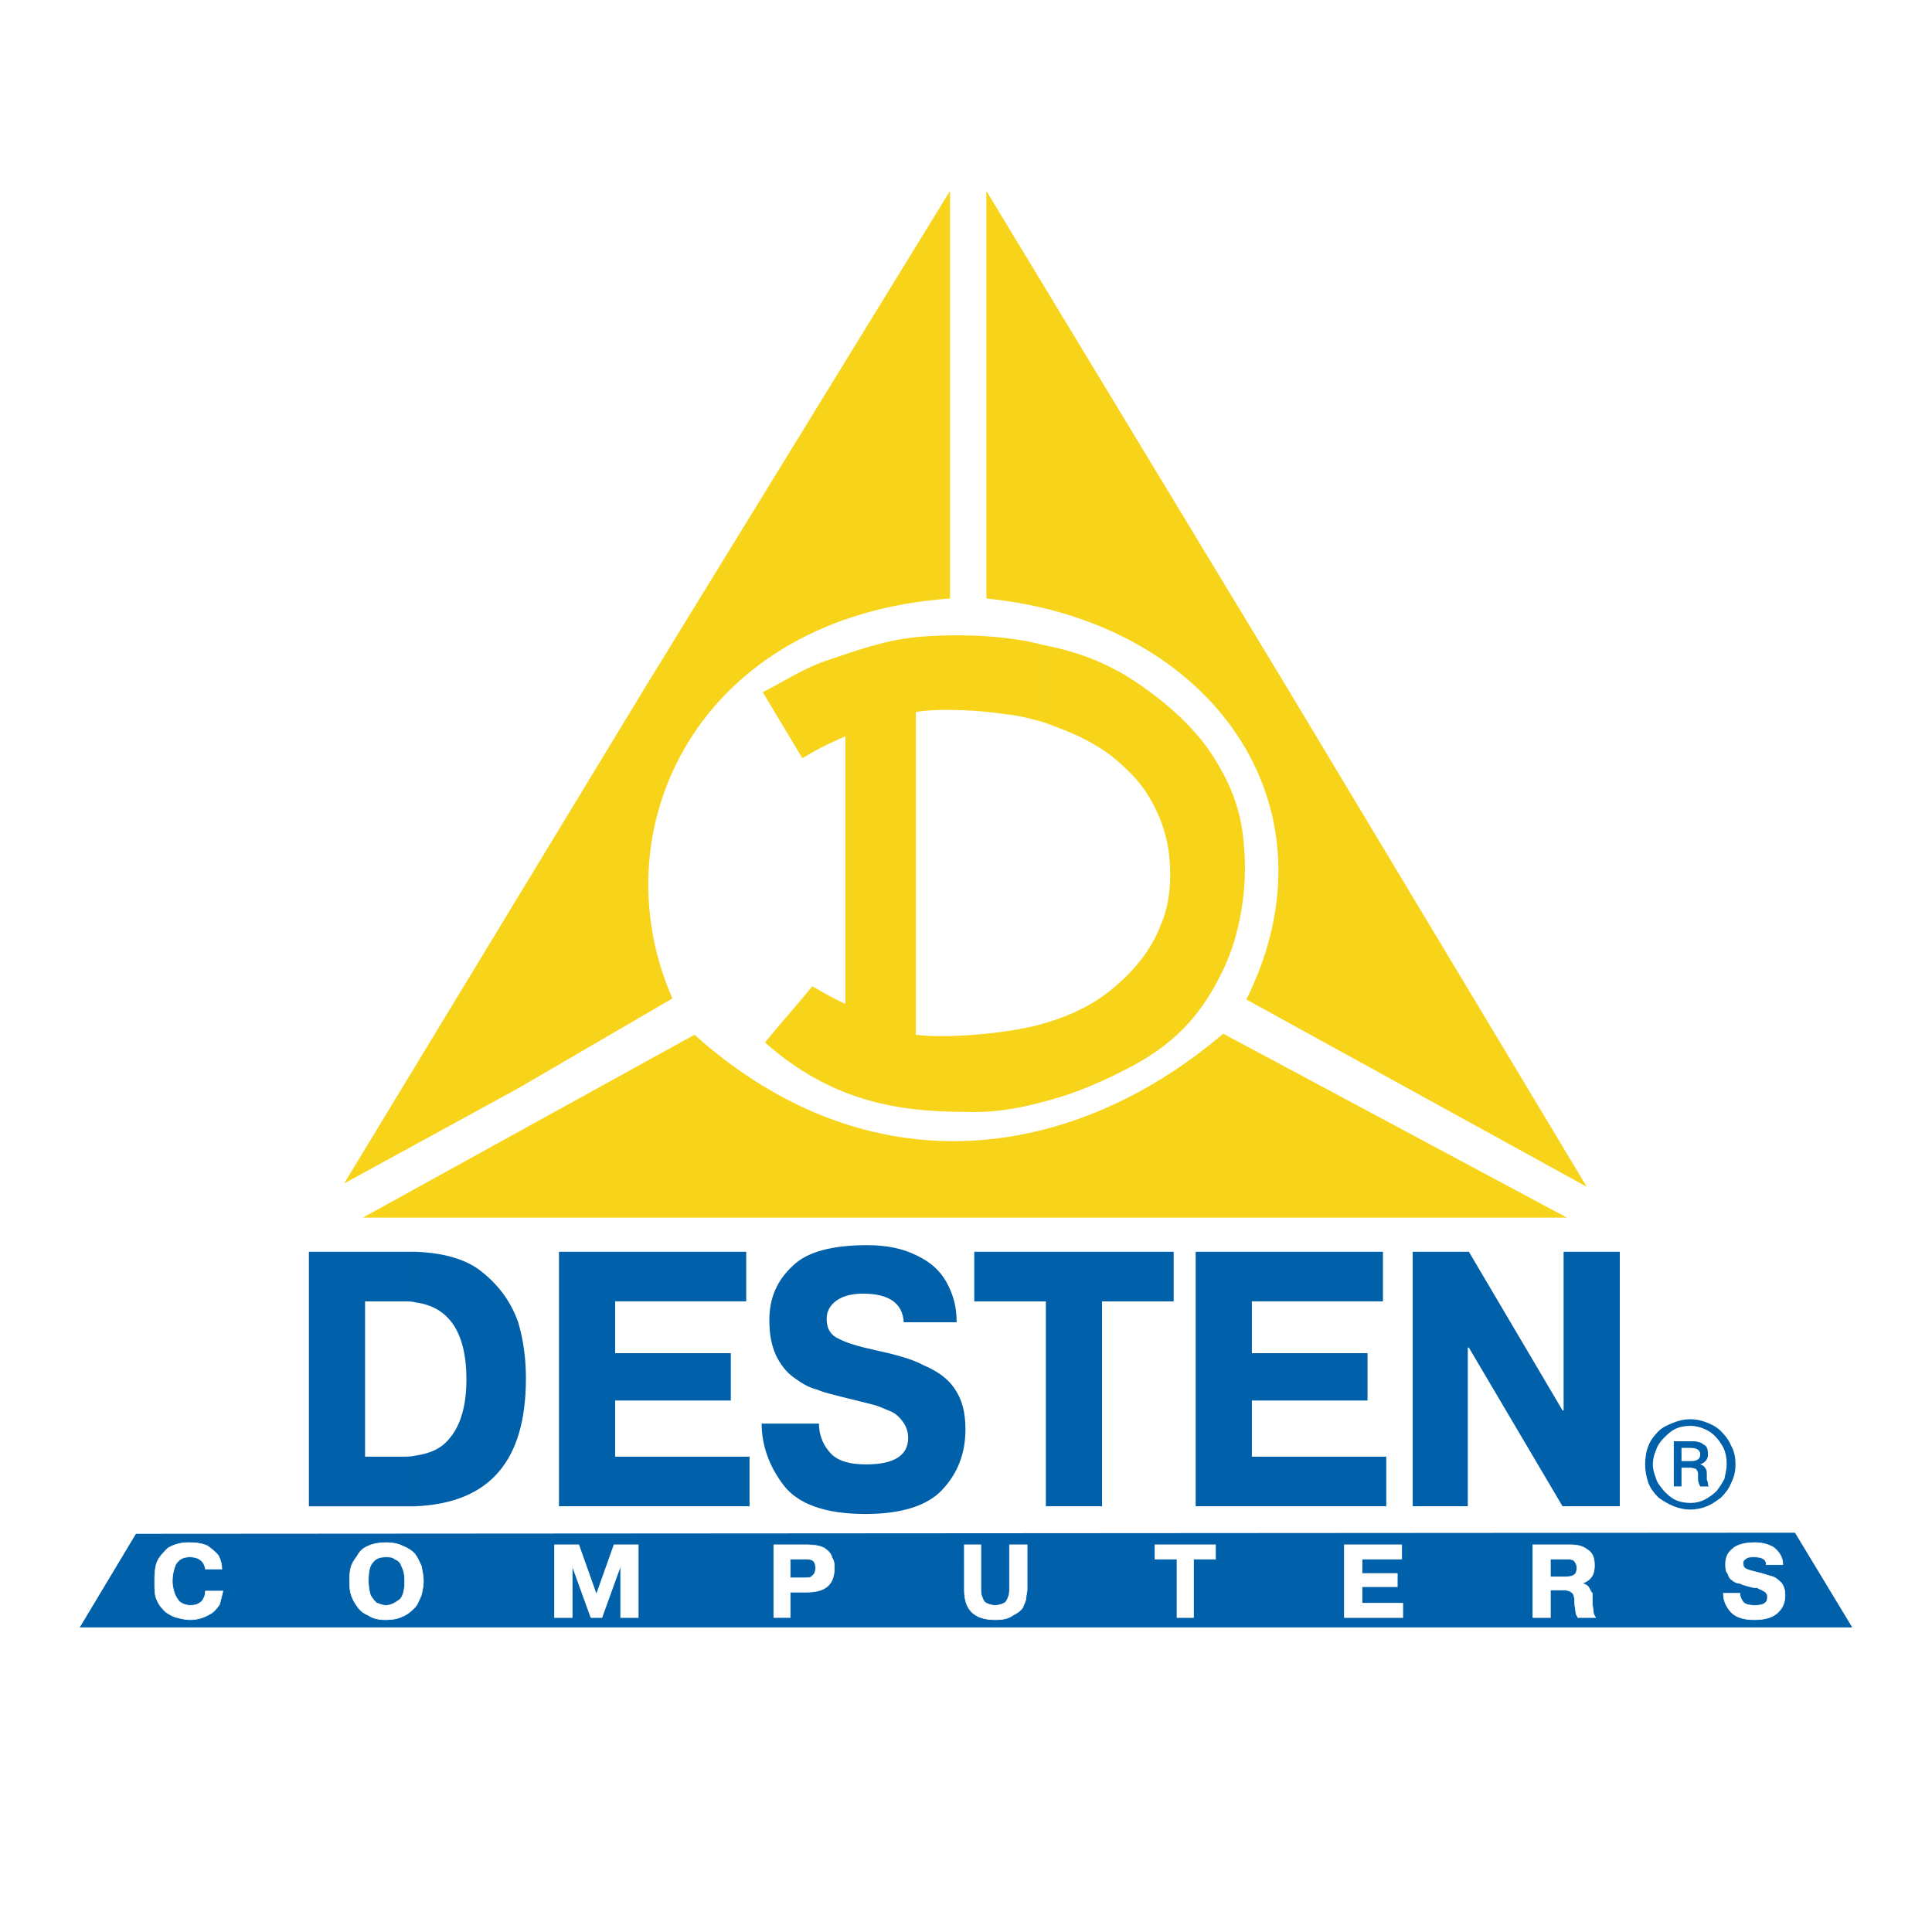 <?xml version="1.0" encoding="utf-8"?>
<!-- Generator: Adobe Illustrator 13.0.0, SVG Export Plug-In . SVG Version: 6.00 Build 14948)  -->
<!DOCTYPE svg PUBLIC "-//W3C//DTD SVG 1.0//EN" "http://www.w3.org/TR/2001/REC-SVG-20010904/DTD/svg10.dtd">
<svg version="1.0" id="Layer_1" xmlns="http://www.w3.org/2000/svg" xmlns:xlink="http://www.w3.org/1999/xlink" x="0px" y="0px"
	 width="192.756px" height="192.756px" viewBox="0 0 192.756 192.756" enable-background="new 0 0 192.756 192.756"
	 xml:space="preserve">
<g>
	<polygon fill-rule="evenodd" clip-rule="evenodd" fill="#FFFFFF" points="0,0 192.756,0 192.756,192.756 0,192.756 0,0 	"/>
	<path fill-rule="evenodd" clip-rule="evenodd" fill="#F7D41A" d="M122.041,103.131c-14.838,12.637-35.169,15.824-52.756,0.107
		l-33.082,18.244h60.121h60.009L122.041,103.131L122.041,103.131z"/>
	<path fill-rule="evenodd" clip-rule="evenodd" fill="#F7D41A" d="M98.411,59.715c22.311,2.198,35.61,20.554,25.938,40.005
		l33.962,18.686l-29.896-49.787L98.411,19.048V59.715L98.411,59.715z"/>
	<path fill-rule="evenodd" clip-rule="evenodd" fill="#F7D41A" d="M67.086,99.613c-7.472-17.037,2.638-38.139,27.697-39.898V19.048
		L64.34,68.619l-30.006,49.457l17.477-9.562L67.086,99.613L67.086,99.613z"/>
	<path fill-rule="evenodd" clip-rule="evenodd" fill="#F7D41A" d="M104.018,109.943c3.517-0.879,6.594-2.309,9.23-3.736
		c4.396-2.418,6.815-5.387,8.683-9.232c1.869-3.737,2.527-8.573,2.198-12.311c-0.219-3.847-1.427-6.704-3.407-9.671
		c-2.087-3.077-5.494-5.826-8.571-7.693c-2.639-1.539-5.276-2.418-8.133-2.966v7.693c0.658,0.219,1.208,0.44,1.758,0.658
		c1.759,0.661,3.297,1.43,4.836,2.528c1.428,1.1,2.968,2.528,3.955,4.178c1.101,1.759,1.87,3.847,2.09,6.045
		c0.22,2.196,0.108,4.723-0.879,6.921c-0.879,2.309-2.529,4.397-4.507,6.048c-1.979,1.758-4.506,2.967-7.253,3.736V109.943
		L104.018,109.943L104.018,109.943z M80.056,75.652c1.759-1.099,2.859-1.538,4.286-2.198c0,10.112,0,16.597,0,26.708
		c-0.988-0.441-1.977-0.99-3.296-1.758c-1.538,1.867-3.186,3.736-4.726,5.604c6.595,5.826,13.19,6.926,20.004,6.926
		c2.747,0.109,5.276-0.332,7.694-0.99v-7.803l0,0c-2.859,0.879-9.342,1.537-12.641,1.098V71.036c2.638-0.439,7.034-0.11,8.904,0.22
		c1.318,0.11,2.527,0.439,3.736,0.771v-7.693c-0.44-0.111-0.88-0.222-1.431-0.332c-3.406-0.659-7.693-0.769-11.1-0.44
		c-3.407,0.332-6.266,1.429-9.233,2.419c-2.198,0.769-4.176,2.088-6.153,3.078C77.417,71.255,78.737,73.454,80.056,75.652
		L80.056,75.652z"/>
	<path fill-rule="evenodd" clip-rule="evenodd" fill="#0060A9" d="M41.479,124.891c2.857,0.109,5.166,0.77,6.704,2.088
		c1.759,1.43,2.857,3.078,3.518,4.947c0.55,1.867,0.769,3.734,0.769,5.605c0,8.242-3.625,12.418-10.99,12.748v-5.057
		c1.539-0.219,2.639-0.768,3.407-1.758c1.099-1.318,1.649-3.297,1.649-5.824c0-4.727-1.758-7.256-5.056-7.695V124.891
		L41.479,124.891L41.479,124.891L41.479,124.891z M61.373,135.004h11.54v4.725h-11.54v5.605h13.409v4.945H55.768v-25.389h18.683
		v4.947H61.373V135.004L61.373,135.004L61.373,135.004L61.373,135.004z M75.99,142.035h5.716c0,0.99,0.329,1.98,0.987,2.748
		c0.66,0.881,1.869,1.32,3.736,1.32c2.749,0,4.178-0.881,4.178-2.639c0-0.658-0.221-1.209-0.55-1.648s-0.769-0.879-1.427-1.1
		c-0.55-0.219-0.99-0.438-1.43-0.549c-0.44-0.109-1.318-0.328-2.638-0.66c-1.319-0.33-2.309-0.549-3.078-0.879
		c-0.879-0.219-1.538-0.658-2.309-1.209c-0.769-0.551-1.317-1.32-1.759-2.199c-0.439-0.988-0.658-2.086-0.658-3.516
		c0-2.199,0.769-3.955,2.309-5.385c1.427-1.43,3.957-2.088,7.473-2.088c1.869,0,3.517,0.328,4.836,0.988
		c1.43,0.66,2.419,1.539,3.078,2.746c0.658,1.211,0.99,2.418,0.99,3.959h-5.276c-0.11-1.869-1.429-2.857-4.067-2.857
		c-1.319,0-2.196,0.33-2.747,0.77c-0.55,0.439-0.879,0.988-0.879,1.756c0,0.99,0.44,1.65,1.208,1.979
		c0.879,0.441,1.978,0.77,3.517,1.102c1.978,0.439,3.736,0.877,4.945,1.537c1.32,0.551,2.419,1.32,3.078,2.307
		c0.769,1.1,1.1,2.42,1.1,4.068c0,2.418-0.77,4.396-2.309,6.045s-4.175,2.42-7.693,2.42c-3.957,0-6.706-0.99-8.133-2.859
		C76.759,146.322,75.99,144.234,75.99,142.035L75.99,142.035L75.99,142.035L75.99,142.035z M104.346,129.838h-7.143v-4.947h19.893
		v4.947h-7.144v20.441h-5.606V129.838L104.346,129.838L104.346,129.838L104.346,129.838z M124.9,135.004h11.54v4.725H124.9v5.605
		h13.407v4.945h-19.015v-25.389h18.685v4.947H124.9V135.004L124.9,135.004L124.9,135.004L124.9,135.004z M146.551,134.453h-0.109
		v15.826h-5.496v-25.389h5.605l9.343,15.826h0.108v-15.826h5.605v25.389h-5.714L146.551,134.453L146.551,134.453L146.551,134.453z
		 M30.818,124.891H41.04c0.11,0,0.219,0,0.439,0v5.055c-0.329-0.107-0.769-0.107-1.208-0.107h-3.849v15.496h3.518
		c0.549,0,1.1,0,1.539-0.111v5.057c-0.329,0-0.66,0-0.989,0h-9.671V124.891L30.818,124.891z"/>
	<polygon fill-rule="evenodd" clip-rule="evenodd" fill="#0060A9" points="7.957,162.369 184.8,162.369 179.084,152.918 
		13.563,153.027 7.957,162.369 	"/>
	<path fill="none" stroke="#FFFFFF" stroke-width="0.057" stroke-miterlimit="2.613" d="M20.488,158.742h1.756
		c-0.108,0.439-0.219,0.881-0.329,1.32c-0.22,0.328-0.55,0.768-0.99,0.988c-0.548,0.33-1.208,0.549-1.978,0.549
		c-0.439,0-0.879-0.109-1.318-0.219c-0.44-0.111-0.769-0.33-1.099-0.551c-0.331-0.328-0.661-0.66-0.879-1.207
		c-0.221-0.441-0.221-0.99-0.221-1.76c0-0.66,0-1.318,0.221-1.979c0.219-0.549,0.658-0.988,1.098-1.428
		c0.551-0.332,1.208-0.551,2.089-0.551c0.768,0,1.429,0.111,1.869,0.33c0.44,0.328,0.879,0.66,1.098,0.99
		c0.221,0.439,0.331,0.879,0.331,1.318h-1.647c-0.111-0.77-0.661-1.209-1.541-1.209c-0.66,0-1.098,0.219-1.429,0.77
		c-0.219,0.551-0.329,1.098-0.329,1.648c0,0.439,0.11,0.879,0.22,1.209c0.109,0.33,0.33,0.66,0.548,0.879
		c0.33,0.221,0.661,0.328,0.99,0.328c0.551,0,0.879-0.107,1.208-0.439C20.377,159.402,20.488,159.182,20.488,158.742L20.488,158.742
		 M38.512,161.6c-0.661,0-1.319-0.109-1.759-0.439c-0.55-0.219-0.879-0.551-1.1-0.879c-0.329-0.439-0.551-0.879-0.659-1.318
		c-0.109-0.441-0.109-0.77-0.109-1.209s0-0.881,0.109-1.32c0.108-0.439,0.33-0.768,0.659-1.207c0.221-0.441,0.55-0.77,1.1-0.99
		c0.44-0.219,1.098-0.33,1.759-0.33c0.659,0,1.208,0.111,1.648,0.33c0.55,0.221,0.88,0.439,1.209,0.768
		c0.329,0.439,0.439,0.771,0.66,1.211c0.108,0.549,0.219,0.988,0.219,1.539c0,0.439-0.11,0.988-0.219,1.428
		c-0.221,0.441-0.331,0.881-0.66,1.209c-0.329,0.33-0.659,0.66-1.209,0.879C39.721,161.49,39.171,161.6,38.512,161.6L38.512,161.6
		 M38.512,160.17c0.439,0,0.877-0.219,1.319-0.547c0.329-0.221,0.548-0.881,0.548-1.869c0-0.66-0.108-1.098-0.33-1.539
		c-0.109-0.33-0.329-0.549-0.66-0.66c-0.219-0.219-0.548-0.219-0.877-0.219c-0.55,0-0.99,0.107-1.319,0.549
		c-0.332,0.33-0.44,0.988-0.44,1.869c0,0.549,0.108,1.098,0.219,1.428c0.221,0.33,0.439,0.66,0.66,0.77
		C37.962,160.062,38.183,160.17,38.512,160.17L38.512,160.17 M58.954,161.381l-1.867-5.166l0,0v5.166h-1.759v-7.256h2.417
		l1.758,4.947l1.759-4.947h2.417v7.256h-1.758v-5.166l0,0l-1.868,5.166H58.954L58.954,161.381 M77.199,154.125h3.296
		c0.769,0,1.32,0.111,1.759,0.332c0.44,0.328,0.661,0.547,0.771,0.986c0.219,0.332,0.219,0.662,0.219,0.99
		c0,1.648-0.879,2.418-2.749,2.418h-1.647v2.529h-1.648V154.125L77.199,154.125 M78.848,155.555v1.869h1.319
		c0.439,0,0.769,0,0.879-0.221c0.218-0.109,0.329-0.439,0.329-0.77c0-0.328-0.111-0.658-0.329-0.768
		c-0.219-0.111-0.44-0.111-0.879-0.111H78.848L78.848,155.555 M96.213,154.125h1.648v4.178c0,0.439,0,0.77,0.11,0.99
		c0.11,0.33,0.22,0.549,0.439,0.658c0.22,0.111,0.551,0.219,0.88,0.219s0.658-0.107,0.88-0.219c0.218-0.109,0.329-0.328,0.438-0.658
		c0.109-0.221,0.109-0.551,0.109-0.99v-4.178h1.76v4.508c0,0.219-0.109,0.549-0.109,0.77c0,0.328-0.222,0.66-0.331,0.988
		c-0.22,0.33-0.548,0.551-0.988,0.77c-0.44,0.33-0.99,0.439-1.759,0.439c-2.088,0-3.078-0.99-3.078-2.967V154.125L96.213,154.125
		 M117.426,155.555h-2.198v-1.43h6.045v1.43h-2.198v5.826h-1.648V155.555L117.426,155.555 M135.89,156.984h3.518v1.318h-3.518v1.648
		h4.065v1.43h-5.824v-7.256h5.716v1.43h-3.957V156.984L135.89,156.984 M152.925,161.381v-7.256h3.738
		c0.66,0,1.208,0.111,1.648,0.439c0.55,0.332,0.769,0.771,0.769,1.65s-0.329,1.428-1.209,1.758l0,0
		c0.329,0.109,0.55,0.221,0.661,0.439c0.107,0.221,0.219,0.439,0.329,0.551c0,0.219,0,0.549,0,0.768c0,0.551,0.108,0.879,0.108,1.1
		s0.11,0.33,0.221,0.551h-1.759c-0.108-0.221-0.22-0.33-0.22-0.551s-0.109-0.549-0.109-0.988c0-0.549-0.11-0.879-0.329-0.99
		c-0.11-0.109-0.44-0.219-0.771-0.219h-1.318v2.748H152.925L152.925,161.381 M154.684,155.555v1.76h1.539
		c0.77,0,1.101-0.221,1.101-0.881c0-0.328-0.111-0.549-0.331-0.768c-0.219-0.111-0.439-0.111-0.88-0.111H154.684L154.684,155.555
		 M171.94,158.963h1.648c0,0.33,0.108,0.549,0.329,0.879c0.22,0.221,0.551,0.328,1.209,0.328c0.769,0,1.209-0.219,1.209-0.768
		c0-0.221,0-0.33-0.111-0.439c-0.108-0.221-0.329-0.221-0.438-0.33c-0.221-0.111-0.332-0.111-0.439-0.221
		c-0.11,0-0.439,0-0.771-0.109c-0.439-0.109-0.77-0.221-0.988-0.33c-0.221,0-0.551-0.109-0.771-0.33
		c-0.22-0.107-0.329-0.328-0.44-0.658c-0.218-0.221-0.218-0.551-0.218-0.99c0-0.551,0.218-1.098,0.658-1.43
		c0.438-0.439,1.211-0.658,2.309-0.658c0.55,0,1.098,0.111,1.537,0.33c0.332,0.109,0.661,0.439,0.882,0.768
		c0.219,0.332,0.33,0.662,0.33,1.102h-1.651c0-0.551-0.438-0.77-1.208-0.77c-0.439,0-0.658,0-0.879,0.219
		c-0.22,0.111-0.22,0.221-0.22,0.439c0,0.33,0.111,0.439,0.329,0.551c0.222,0.111,0.661,0.219,1.101,0.328
		c0.548,0.111,1.098,0.33,1.538,0.441c0.329,0.109,0.66,0.439,0.879,0.658c0.219,0.33,0.329,0.66,0.329,1.209
		c0,0.66-0.218,1.209-0.658,1.648c-0.55,0.551-1.319,0.77-2.419,0.77c-1.209,0-1.979-0.33-2.418-0.879
		C172.16,160.17,171.94,159.623,171.94,158.963L171.94,158.963z"/>
	<path fill-rule="evenodd" clip-rule="evenodd" fill="#FFFFFF" d="M156.002,158.633v-1.318h0.221c0.77,0,1.101-0.221,1.101-0.881
		c0-0.328-0.111-0.549-0.331-0.768c-0.219-0.111-0.439-0.111-0.88-0.111h-0.11v-1.43h0.661c0.66,0,1.208,0.111,1.648,0.439
		c0.55,0.332,0.769,0.771,0.769,1.65s-0.329,1.428-1.209,1.758l0,0c0.329,0.109,0.55,0.221,0.661,0.439
		c0.107,0.221,0.219,0.439,0.329,0.551c0,0.219,0,0.549,0,0.768c0,0.551,0.108,0.879,0.108,1.1s0.11,0.33,0.221,0.551h-1.759
		c-0.108-0.221-0.22-0.33-0.22-0.551s-0.109-0.549-0.109-0.988c0-0.549-0.11-0.879-0.329-0.99
		C156.663,158.742,156.333,158.633,156.002,158.633L156.002,158.633L156.002,158.633L156.002,158.633z M171.94,158.963h1.648
		c0,0.33,0.108,0.549,0.329,0.879c0.22,0.221,0.551,0.328,1.209,0.328c0.769,0,1.209-0.219,1.209-0.768c0-0.221,0-0.33-0.111-0.439
		c-0.108-0.221-0.329-0.221-0.438-0.33c-0.221-0.111-0.332-0.111-0.439-0.221c-0.11,0-0.439,0-0.771-0.109
		c-0.439-0.109-0.77-0.221-0.988-0.33c-0.221,0-0.551-0.109-0.771-0.33c-0.22-0.107-0.329-0.328-0.44-0.658
		c-0.218-0.221-0.218-0.551-0.218-0.99c0-0.551,0.218-1.098,0.658-1.43c0.438-0.439,1.211-0.658,2.309-0.658
		c0.55,0,1.098,0.111,1.537,0.33c0.332,0.109,0.661,0.439,0.882,0.768c0.219,0.332,0.33,0.662,0.33,1.102h-1.651
		c0-0.551-0.438-0.77-1.208-0.77c-0.439,0-0.658,0-0.879,0.219c-0.22,0.111-0.22,0.221-0.22,0.439c0,0.33,0.111,0.439,0.329,0.551
		c0.222,0.111,0.661,0.219,1.101,0.328c0.548,0.111,1.098,0.33,1.538,0.441c0.329,0.109,0.66,0.439,0.879,0.658
		c0.219,0.33,0.329,0.66,0.329,1.209c0,0.66-0.218,1.209-0.658,1.648c-0.55,0.551-1.319,0.77-2.419,0.77
		c-1.209,0-1.979-0.33-2.418-0.879C172.16,160.17,171.94,159.623,171.94,158.963L171.94,158.963L171.94,158.963z M156.002,154.125
		v1.43h-1.318v1.76h1.318v1.318l0,0h-1.318v2.748h-1.759v-7.256H156.002L156.002,154.125L156.002,154.125L156.002,154.125z
		 M80.167,158.852v-1.428l0,0c0.439,0,0.769,0,0.879-0.221c0.218-0.109,0.329-0.439,0.329-0.77c0-0.328-0.111-0.658-0.329-0.768
		c-0.219-0.111-0.44-0.111-0.879-0.111l0,0v-1.43h0.329c0.769,0,1.32,0.111,1.759,0.332c0.44,0.328,0.661,0.547,0.771,0.986
		c0.219,0.332,0.219,0.662,0.219,0.99c0,1.648-0.879,2.418-2.749,2.418H80.167L80.167,158.852L80.167,158.852L80.167,158.852z
		 M96.213,154.125h1.648v4.178c0,0.439,0,0.77,0.11,0.99c0.11,0.33,0.22,0.549,0.439,0.658c0.22,0.111,0.551,0.219,0.88,0.219
		s0.658-0.107,0.88-0.219c0.218-0.109,0.329-0.328,0.438-0.658c0.109-0.221,0.109-0.551,0.109-0.99v-4.178h1.76v4.508
		c0,0.219-0.109,0.549-0.109,0.77c0,0.328-0.222,0.66-0.331,0.988c-0.22,0.33-0.548,0.551-0.988,0.77
		c-0.44,0.33-0.99,0.439-1.759,0.439c-2.088,0-3.078-0.99-3.078-2.967V154.125L96.213,154.125L96.213,154.125L96.213,154.125z
		 M117.426,155.555h-2.198v-1.43h6.045v1.43h-2.198v5.826h-1.648V155.555L117.426,155.555L117.426,155.555L117.426,155.555z
		 M135.89,156.984h3.518v1.318h-3.518v1.648h4.065v1.43h-5.824v-7.256h5.716v1.43h-3.957V156.984L135.89,156.984L135.89,156.984z
		 M80.167,154.125v1.43h-1.319v1.869h1.319v1.428h-1.319v2.529h-1.648v-7.256H80.167L80.167,154.125L80.167,154.125L80.167,154.125z
		 M38.512,161.6v-1.43c0.439,0,0.877-0.219,1.319-0.547c0.329-0.221,0.548-0.881,0.548-1.869c0-0.66-0.108-1.098-0.33-1.539
		c-0.109-0.33-0.329-0.549-0.66-0.66c-0.219-0.219-0.548-0.219-0.877-0.219v-1.43c0.659,0,1.208,0.111,1.648,0.33
		c0.55,0.221,0.88,0.439,1.209,0.768c0.329,0.439,0.439,0.771,0.66,1.211c0.108,0.549,0.219,0.988,0.219,1.539
		c0,0.439-0.11,0.988-0.219,1.428c-0.221,0.441-0.331,0.881-0.66,1.209c-0.329,0.33-0.659,0.66-1.209,0.879
		C39.721,161.49,39.171,161.6,38.512,161.6L38.512,161.6L38.512,161.6L38.512,161.6z M58.954,161.381l-1.867-5.166l0,0v5.166h-1.759
		v-7.256h2.417l1.758,4.947l1.759-4.947h2.417v7.256h-1.758v-5.166l0,0l-1.868,5.166H58.954L58.954,161.381L58.954,161.381z
		 M20.488,158.742h1.756c-0.108,0.439-0.219,0.881-0.329,1.32c-0.22,0.328-0.55,0.768-0.99,0.988
		c-0.548,0.33-1.208,0.549-1.978,0.549c-0.439,0-0.879-0.109-1.318-0.219c-0.44-0.111-0.769-0.33-1.099-0.551
		c-0.331-0.328-0.661-0.66-0.879-1.207c-0.221-0.441-0.221-0.99-0.221-1.76c0-0.66,0-1.318,0.221-1.979
		c0.219-0.549,0.658-0.988,1.098-1.428c0.551-0.332,1.208-0.551,2.089-0.551c0.768,0,1.429,0.111,1.869,0.33
		c0.44,0.328,0.879,0.66,1.098,0.99c0.221,0.439,0.331,0.879,0.331,1.318h-1.647c-0.111-0.77-0.661-1.209-1.541-1.209
		c-0.66,0-1.098,0.219-1.429,0.77c-0.219,0.551-0.329,1.098-0.329,1.648c0,0.439,0.11,0.879,0.22,1.209
		c0.109,0.33,0.33,0.66,0.548,0.879c0.33,0.221,0.661,0.328,0.99,0.328c0.551,0,0.879-0.107,1.208-0.439
		C20.377,159.402,20.488,159.182,20.488,158.742L20.488,158.742L20.488,158.742L20.488,158.742z M38.512,153.906v1.43l0,0
		c-0.55,0-0.99,0.107-1.319,0.549c-0.332,0.33-0.44,0.988-0.44,1.869c0,0.549,0.108,1.098,0.219,1.428
		c0.221,0.33,0.439,0.66,0.66,0.77c0.33,0.111,0.551,0.219,0.88,0.219l0,0v1.43l0,0c-0.661,0-1.319-0.109-1.759-0.439
		c-0.55-0.219-0.879-0.551-1.1-0.879c-0.329-0.439-0.551-0.879-0.659-1.318c-0.109-0.441-0.109-0.77-0.109-1.209s0-0.881,0.109-1.32
		c0.108-0.439,0.33-0.768,0.659-1.207c0.221-0.441,0.55-0.77,1.1-0.99C37.193,154.018,37.852,153.906,38.512,153.906L38.512,153.906
		L38.512,153.906z"/>
	<path fill-rule="evenodd" clip-rule="evenodd" fill="#0060A9" d="M168.643,141.596L168.643,141.596c0.55,0,1.1,0.111,1.647,0.332
		c0.551,0.219,0.99,0.439,1.43,0.879c0.44,0.439,0.77,0.879,0.99,1.428c0.328,0.549,0.439,1.209,0.439,1.869
		s-0.111,1.207-0.439,1.869c-0.221,0.547-0.55,0.986-0.99,1.426c-0.439,0.332-0.879,0.662-1.43,0.881
		c-0.548,0.221-1.098,0.33-1.647,0.33l0,0v-0.66l0,0c0.55,0,0.989-0.109,1.429-0.328c0.44-0.223,0.88-0.551,1.209-0.881
		c0.329-0.439,0.55-0.768,0.769-1.209c0.111-0.549,0.221-0.988,0.221-1.428c0-0.66-0.109-1.32-0.439-1.869
		c-0.331-0.549-0.769-1.098-1.318-1.428c-0.551-0.332-1.209-0.551-1.869-0.551l0,0V141.596L168.643,141.596L168.643,141.596
		L168.643,141.596z M168.643,146.432c0.22,0,0.439,0.111,0.55,0.111c0.11,0.109,0.219,0.33,0.219,0.439s0,0.219,0,0.328
		c0,0.111,0,0.111,0,0.221c0,0.33,0.11,0.549,0.221,0.77h0.88c-0.111-0.109-0.111-0.109-0.111-0.221c0-0.107,0-0.219-0.11-0.439
		c0-0.219,0-0.439,0-0.439c0-0.219,0-0.549-0.108-0.658c-0.11-0.221-0.221-0.33-0.55-0.439l0,0c0.55-0.219,0.769-0.551,0.769-0.99
		c0-0.551-0.11-0.879-0.439-0.988c-0.219-0.221-0.658-0.33-0.99-0.33h-0.328v0.66l0,0c0.66,0,0.989,0.219,0.989,0.658
		s-0.329,0.66-0.879,0.66h-0.11V146.432L168.643,146.432L168.643,146.432z M164.137,146.104c0-0.66,0.108-1.32,0.329-1.869
		c0.22-0.549,0.551-0.988,0.99-1.428c0.438-0.439,0.988-0.66,1.538-0.879c0.55-0.221,1.098-0.332,1.648-0.332v0.66
		c-0.551,0-1.099,0.111-1.538,0.33c-0.44,0.221-0.771,0.551-1.101,0.879c-0.329,0.33-0.658,0.77-0.769,1.209
		c-0.219,0.439-0.329,0.99-0.329,1.43s0.11,0.879,0.329,1.428c0.11,0.441,0.439,0.77,0.769,1.209c0.329,0.33,0.66,0.658,1.101,0.881
		c0.439,0.219,0.987,0.328,1.538,0.328v0.66c-0.551,0-1.099-0.109-1.648-0.33c-0.55-0.219-1.101-0.549-1.538-0.881
		c-0.439-0.439-0.771-0.879-0.99-1.426C164.245,147.311,164.137,146.764,164.137,146.104L164.137,146.104L164.137,146.104
		L164.137,146.104z M168.643,143.795h-1.648v4.506h0.769v-1.869h0.769c0,0,0,0,0.111,0v-0.658h-0.88v-1.318h0.88V143.795
		L168.643,143.795z"/>
</g>
</svg>
